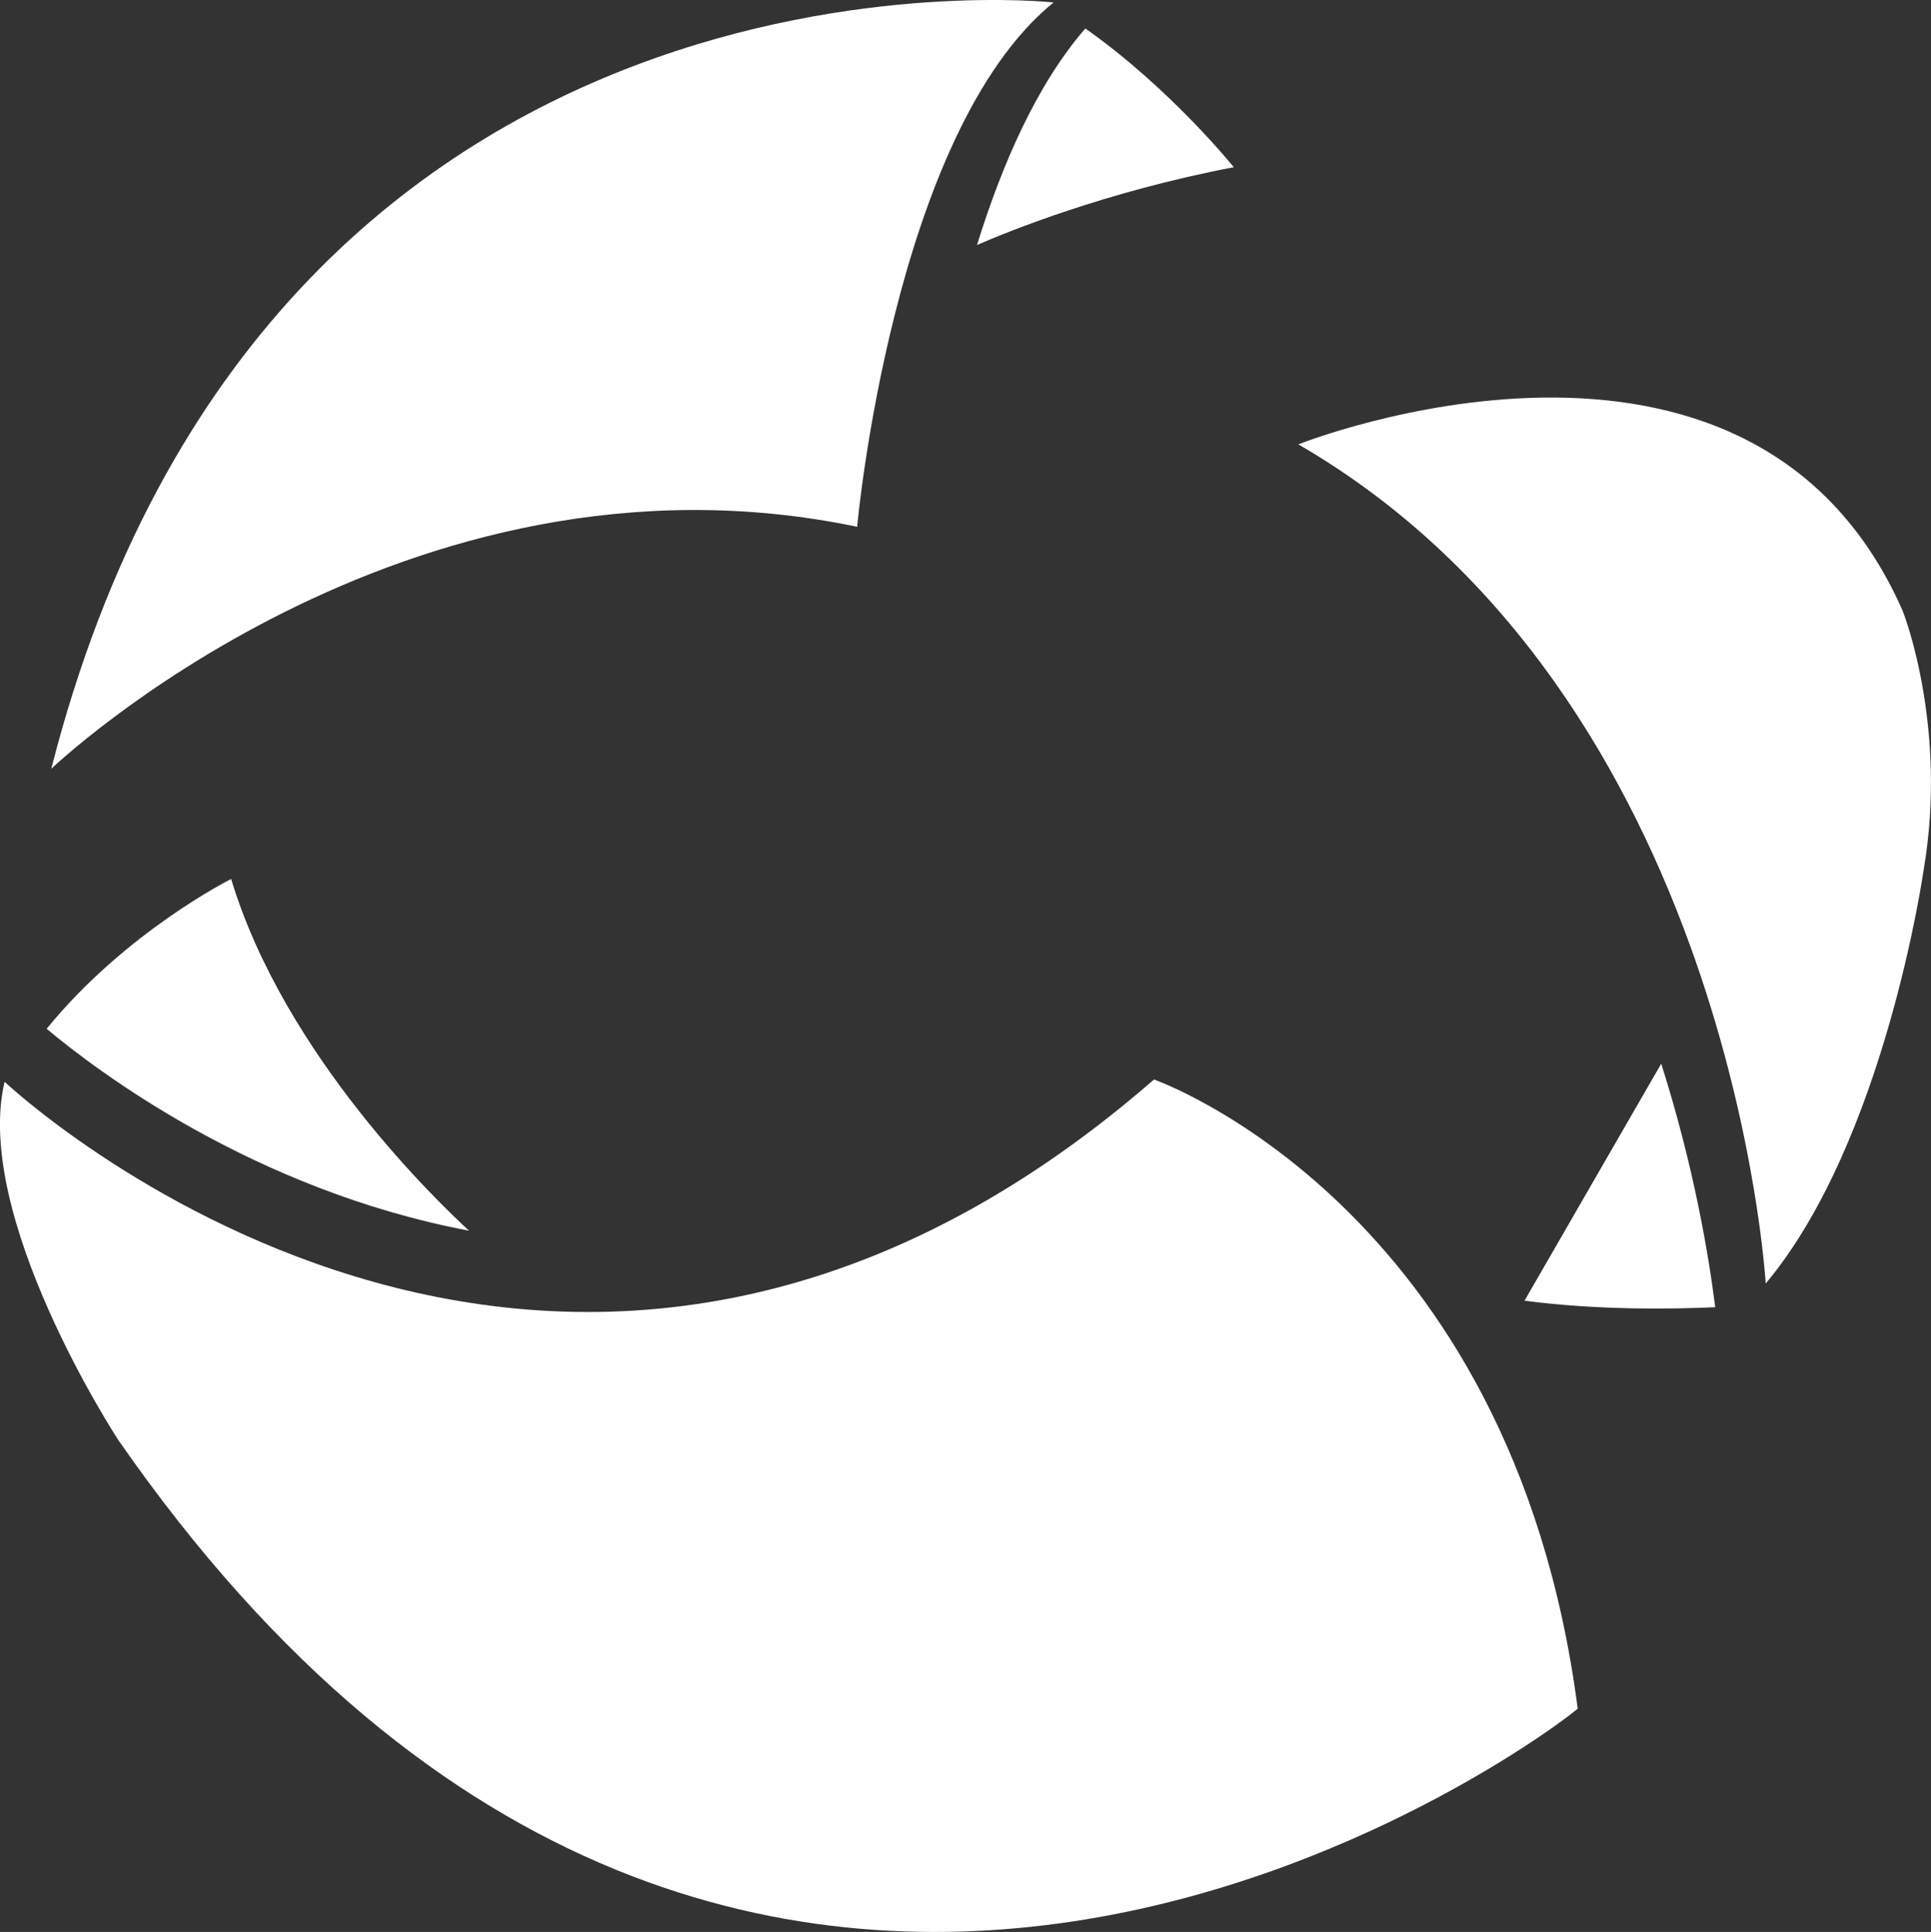 <?xml version="1.0" encoding="UTF-8"?>
<svg id="Layer_2" data-name="Layer 2" xmlns="http://www.w3.org/2000/svg" viewBox="0 0 420.31 420.47">
  <rect x="0" y="0" width="420.31" height="420.47" fill="#333333" stroke="none"/>
  <defs>
    <style>
		.cls-1 {
		fill: #fff;
		}
	</style>
  </defs>
  <g id="Layer_1-2" data-name="Layer 1">
    <g>
      <g>
        <path class="cls-1" d="m229.32.53S58.49-18.24,11.16,167.32c0,0,76.67-73.28,175.41-52.67,0,0,7.75-85.7,42.75-114.11Z"/>
        <path class="cls-1" d="m268.56,36.39c-27.95,5.33-49.39,14.09-55.9,16.93,5.39-17.4,13-34.97,23.58-47.12,18.54,13.04,32.32,30.2,32.32,30.2Z"/>
      </g>
      <g>
        <path class="cls-1" d="m384.33,279.36s-7.35-127.95-101.73-182.65c0,0,98.09-39.13,131.43,35.97.74,1.69,9.8,26.05,4.74,56.28-.12.76-8.48,59.39-34.44,90.39Z"/>
        <path class="cls-1" d="m331.83,283.09l29.76-51.59c7.17,22.55,10.38,42.01,11.75,53-8.61.4-25.21.72-41.51-1.41Z"/>
      </g>
      <g>
        <path class="cls-1" d="m1.01,235.45s119.73,113.05,250.18-.51c0,0,77.96,27.24,92.22,136.91.08.62-179.14,141.08-317.58-58.33-.51-.73-31.78-48.8-24.83-78.08Z"/>
        <path class="cls-1" d="m10.15,223.91c17.22-21.15,40.16-32.61,40.16-32.61,11.74,38.83,45.64,70.86,51.78,76.55-46.81-8.85-81.11-34.87-91.94-43.95Z"/>
      </g>
    </g>
  </g>
</svg>
